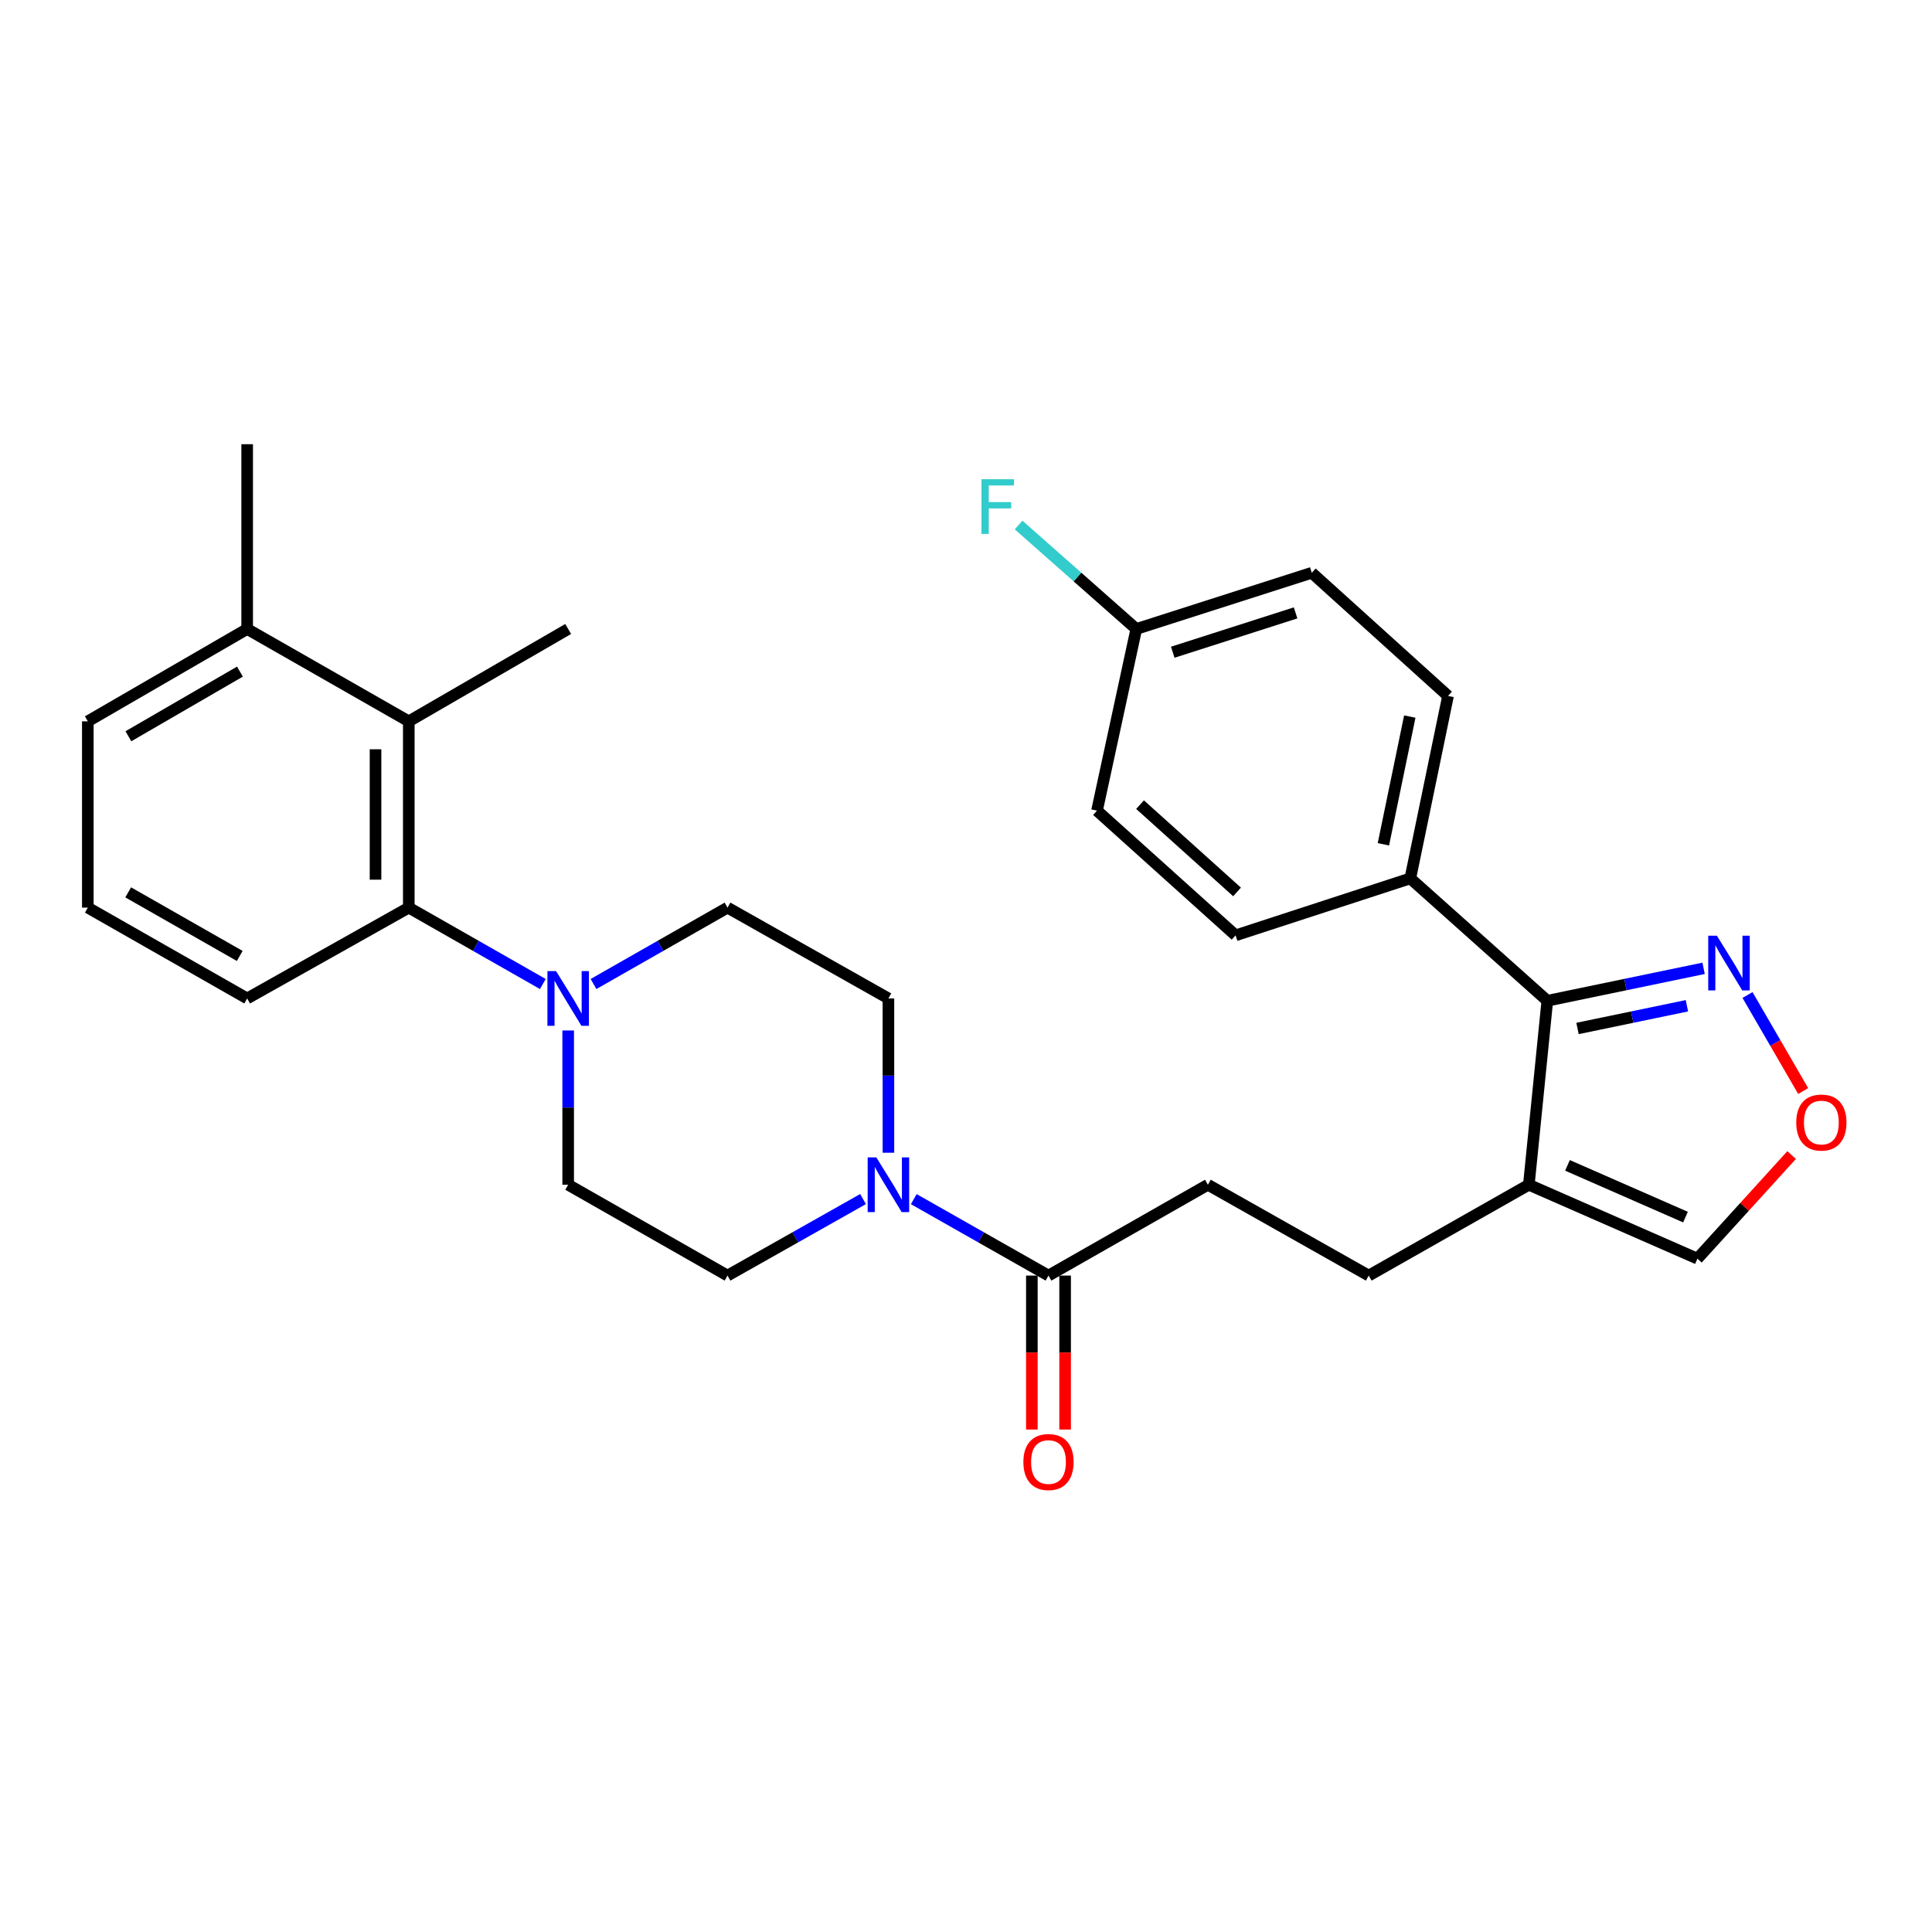 <?xml version='1.0' encoding='iso-8859-1'?>
<svg version='1.1' baseProfile='full'
              xmlns='http://www.w3.org/2000/svg'
                      xmlns:rdkit='http://www.rdkit.org/xml'
                      xmlns:xlink='http://www.w3.org/1999/xlink'
                  xml:space='preserve'
width='1000px' height='1000px' viewBox='0 0 1000 1000'>
<!-- END OF HEADER -->
<rect style='opacity:1.0;fill:#FFFFFF;stroke:none' width='1000' height='1000' x='0' y='0'> </rect>
<path class='bond-2' d='M 800.889,517.995 L 791.325,613.222' style='fill:none;fill-rule:evenodd;stroke:#000000;stroke-width:6px;stroke-linecap:butt;stroke-linejoin:miter;stroke-opacity:1' />
<path class='bond-3' d='M 800.889,517.995 L 841.334,509.599' style='fill:none;fill-rule:evenodd;stroke:#000000;stroke-width:6px;stroke-linecap:butt;stroke-linejoin:miter;stroke-opacity:1' />
<path class='bond-3' d='M 841.334,509.599 L 881.779,501.203' style='fill:none;fill-rule:evenodd;stroke:#0000FF;stroke-width:6px;stroke-linecap:butt;stroke-linejoin:miter;stroke-opacity:1' />
<path class='bond-3' d='M 816.521,532.332 L 844.833,526.455' style='fill:none;fill-rule:evenodd;stroke:#000000;stroke-width:6px;stroke-linecap:butt;stroke-linejoin:miter;stroke-opacity:1' />
<path class='bond-3' d='M 844.833,526.455 L 873.144,520.578' style='fill:none;fill-rule:evenodd;stroke:#0000FF;stroke-width:6px;stroke-linecap:butt;stroke-linejoin:miter;stroke-opacity:1' />
<path class='bond-9' d='M 800.889,517.995 L 729.973,454.654' style='fill:none;fill-rule:evenodd;stroke:#000000;stroke-width:6px;stroke-linecap:butt;stroke-linejoin:miter;stroke-opacity:1' />
<path class='bond-0' d='M 294.084,533.37 L 294.084,573.296' style='fill:none;fill-rule:evenodd;stroke:#0000FF;stroke-width:6px;stroke-linecap:butt;stroke-linejoin:miter;stroke-opacity:1' />
<path class='bond-0' d='M 294.084,573.296 L 294.084,613.222' style='fill:none;fill-rule:evenodd;stroke:#000000;stroke-width:6px;stroke-linecap:butt;stroke-linejoin:miter;stroke-opacity:1' />
<path class='bond-4' d='M 280.971,509.326 L 246.279,489.555' style='fill:none;fill-rule:evenodd;stroke:#0000FF;stroke-width:6px;stroke-linecap:butt;stroke-linejoin:miter;stroke-opacity:1' />
<path class='bond-4' d='M 246.279,489.555 L 211.587,469.784' style='fill:none;fill-rule:evenodd;stroke:#000000;stroke-width:6px;stroke-linecap:butt;stroke-linejoin:miter;stroke-opacity:1' />
<path class='bond-31' d='M 307.198,509.325 L 341.88,489.554' style='fill:none;fill-rule:evenodd;stroke:#0000FF;stroke-width:6px;stroke-linecap:butt;stroke-linejoin:miter;stroke-opacity:1' />
<path class='bond-31' d='M 341.88,489.554 L 376.562,469.784' style='fill:none;fill-rule:evenodd;stroke:#000000;stroke-width:6px;stroke-linecap:butt;stroke-linejoin:miter;stroke-opacity:1' />
<path class='bond-1' d='M 472.966,620.668 L 507.83,640.453' style='fill:none;fill-rule:evenodd;stroke:#0000FF;stroke-width:6px;stroke-linecap:butt;stroke-linejoin:miter;stroke-opacity:1' />
<path class='bond-1' d='M 507.83,640.453 L 542.695,660.238' style='fill:none;fill-rule:evenodd;stroke:#000000;stroke-width:6px;stroke-linecap:butt;stroke-linejoin:miter;stroke-opacity:1' />
<path class='bond-12' d='M 459.844,596.651 L 459.844,556.726' style='fill:none;fill-rule:evenodd;stroke:#0000FF;stroke-width:6px;stroke-linecap:butt;stroke-linejoin:miter;stroke-opacity:1' />
<path class='bond-12' d='M 459.844,556.726 L 459.844,516.8' style='fill:none;fill-rule:evenodd;stroke:#000000;stroke-width:6px;stroke-linecap:butt;stroke-linejoin:miter;stroke-opacity:1' />
<path class='bond-13' d='M 446.713,620.635 L 411.638,640.436' style='fill:none;fill-rule:evenodd;stroke:#0000FF;stroke-width:6px;stroke-linecap:butt;stroke-linejoin:miter;stroke-opacity:1' />
<path class='bond-13' d='M 411.638,640.436 L 376.562,660.238' style='fill:none;fill-rule:evenodd;stroke:#000000;stroke-width:6px;stroke-linecap:butt;stroke-linejoin:miter;stroke-opacity:1' />
<path class='bond-8' d='M 791.325,613.222 L 878.585,651.477' style='fill:none;fill-rule:evenodd;stroke:#000000;stroke-width:6px;stroke-linecap:butt;stroke-linejoin:miter;stroke-opacity:1' />
<path class='bond-8' d='M 811.326,603.194 L 872.408,629.973' style='fill:none;fill-rule:evenodd;stroke:#000000;stroke-width:6px;stroke-linecap:butt;stroke-linejoin:miter;stroke-opacity:1' />
<path class='bond-14' d='M 791.325,613.222 L 708.455,660.238' style='fill:none;fill-rule:evenodd;stroke:#000000;stroke-width:6px;stroke-linecap:butt;stroke-linejoin:miter;stroke-opacity:1' />
<path class='bond-7' d='M 904.51,515.019 L 918.917,539.869' style='fill:none;fill-rule:evenodd;stroke:#0000FF;stroke-width:6px;stroke-linecap:butt;stroke-linejoin:miter;stroke-opacity:1' />
<path class='bond-7' d='M 918.917,539.869 L 933.323,564.719' style='fill:none;fill-rule:evenodd;stroke:#FF0000;stroke-width:6px;stroke-linecap:butt;stroke-linejoin:miter;stroke-opacity:1' />
<path class='bond-6' d='M 211.587,469.784 L 211.587,373.362' style='fill:none;fill-rule:evenodd;stroke:#000000;stroke-width:6px;stroke-linecap:butt;stroke-linejoin:miter;stroke-opacity:1' />
<path class='bond-6' d='M 194.372,455.321 L 194.372,387.825' style='fill:none;fill-rule:evenodd;stroke:#000000;stroke-width:6px;stroke-linecap:butt;stroke-linejoin:miter;stroke-opacity:1' />
<path class='bond-24' d='M 211.587,469.784 L 127.933,516.8' style='fill:none;fill-rule:evenodd;stroke:#000000;stroke-width:6px;stroke-linecap:butt;stroke-linejoin:miter;stroke-opacity:1' />
<path class='bond-5' d='M 542.695,660.238 L 625.192,613.222' style='fill:none;fill-rule:evenodd;stroke:#000000;stroke-width:6px;stroke-linecap:butt;stroke-linejoin:miter;stroke-opacity:1' />
<path class='bond-16' d='M 534.088,660.238 L 534.088,700.083' style='fill:none;fill-rule:evenodd;stroke:#000000;stroke-width:6px;stroke-linecap:butt;stroke-linejoin:miter;stroke-opacity:1' />
<path class='bond-16' d='M 534.088,700.083 L 534.088,739.929' style='fill:none;fill-rule:evenodd;stroke:#FF0000;stroke-width:6px;stroke-linecap:butt;stroke-linejoin:miter;stroke-opacity:1' />
<path class='bond-16' d='M 551.302,660.238 L 551.302,700.083' style='fill:none;fill-rule:evenodd;stroke:#000000;stroke-width:6px;stroke-linecap:butt;stroke-linejoin:miter;stroke-opacity:1' />
<path class='bond-16' d='M 551.302,700.083 L 551.302,739.929' style='fill:none;fill-rule:evenodd;stroke:#FF0000;stroke-width:6px;stroke-linecap:butt;stroke-linejoin:miter;stroke-opacity:1' />
<path class='bond-17' d='M 211.587,373.362 L 127.933,325.562' style='fill:none;fill-rule:evenodd;stroke:#000000;stroke-width:6px;stroke-linecap:butt;stroke-linejoin:miter;stroke-opacity:1' />
<path class='bond-25' d='M 211.587,373.362 L 294.084,325.562' style='fill:none;fill-rule:evenodd;stroke:#000000;stroke-width:6px;stroke-linecap:butt;stroke-linejoin:miter;stroke-opacity:1' />
<path class='bond-29' d='M 927.346,597.86 L 902.965,624.668' style='fill:none;fill-rule:evenodd;stroke:#FF0000;stroke-width:6px;stroke-linecap:butt;stroke-linejoin:miter;stroke-opacity:1' />
<path class='bond-29' d='M 902.965,624.668 L 878.585,651.477' style='fill:none;fill-rule:evenodd;stroke:#000000;stroke-width:6px;stroke-linecap:butt;stroke-linejoin:miter;stroke-opacity:1' />
<path class='bond-18' d='M 729.973,454.654 L 749.493,360.212' style='fill:none;fill-rule:evenodd;stroke:#000000;stroke-width:6px;stroke-linecap:butt;stroke-linejoin:miter;stroke-opacity:1' />
<path class='bond-18' d='M 716.043,437.004 L 729.706,370.894' style='fill:none;fill-rule:evenodd;stroke:#000000;stroke-width:6px;stroke-linecap:butt;stroke-linejoin:miter;stroke-opacity:1' />
<path class='bond-19' d='M 729.973,454.654 L 639.538,484.139' style='fill:none;fill-rule:evenodd;stroke:#000000;stroke-width:6px;stroke-linecap:butt;stroke-linejoin:miter;stroke-opacity:1' />
<path class='bond-10' d='M 294.084,613.222 L 376.562,660.238' style='fill:none;fill-rule:evenodd;stroke:#000000;stroke-width:6px;stroke-linecap:butt;stroke-linejoin:miter;stroke-opacity:1' />
<path class='bond-11' d='M 376.562,469.784 L 459.844,516.8' style='fill:none;fill-rule:evenodd;stroke:#000000;stroke-width:6px;stroke-linecap:butt;stroke-linejoin:miter;stroke-opacity:1' />
<path class='bond-15' d='M 708.455,660.238 L 625.192,613.222' style='fill:none;fill-rule:evenodd;stroke:#000000;stroke-width:6px;stroke-linecap:butt;stroke-linejoin:miter;stroke-opacity:1' />
<path class='bond-28' d='M 127.933,325.562 L 127.933,229.924' style='fill:none;fill-rule:evenodd;stroke:#000000;stroke-width:6px;stroke-linecap:butt;stroke-linejoin:miter;stroke-opacity:1' />
<path class='bond-32' d='M 127.933,325.562 L 45.455,373.362' style='fill:none;fill-rule:evenodd;stroke:#000000;stroke-width:6px;stroke-linecap:butt;stroke-linejoin:miter;stroke-opacity:1' />
<path class='bond-32' d='M 124.193,347.627 L 66.458,381.086' style='fill:none;fill-rule:evenodd;stroke:#000000;stroke-width:6px;stroke-linecap:butt;stroke-linejoin:miter;stroke-opacity:1' />
<path class='bond-22' d='M 749.493,360.212 L 678.97,296.469' style='fill:none;fill-rule:evenodd;stroke:#000000;stroke-width:6px;stroke-linecap:butt;stroke-linejoin:miter;stroke-opacity:1' />
<path class='bond-21' d='M 639.538,484.139 L 567.81,419.593' style='fill:none;fill-rule:evenodd;stroke:#000000;stroke-width:6px;stroke-linecap:butt;stroke-linejoin:miter;stroke-opacity:1' />
<path class='bond-21' d='M 640.294,461.661 L 590.084,416.479' style='fill:none;fill-rule:evenodd;stroke:#000000;stroke-width:6px;stroke-linecap:butt;stroke-linejoin:miter;stroke-opacity:1' />
<path class='bond-20' d='M 588.142,325.562 L 567.81,419.593' style='fill:none;fill-rule:evenodd;stroke:#000000;stroke-width:6px;stroke-linecap:butt;stroke-linejoin:miter;stroke-opacity:1' />
<path class='bond-23' d='M 588.142,325.562 L 557.684,298.658' style='fill:none;fill-rule:evenodd;stroke:#000000;stroke-width:6px;stroke-linecap:butt;stroke-linejoin:miter;stroke-opacity:1' />
<path class='bond-23' d='M 557.684,298.658 L 527.226,271.753' style='fill:none;fill-rule:evenodd;stroke:#33CCCC;stroke-width:6px;stroke-linecap:butt;stroke-linejoin:miter;stroke-opacity:1' />
<path class='bond-30' d='M 588.142,325.562 L 678.97,296.469' style='fill:none;fill-rule:evenodd;stroke:#000000;stroke-width:6px;stroke-linecap:butt;stroke-linejoin:miter;stroke-opacity:1' />
<path class='bond-30' d='M 607.018,337.593 L 670.597,317.228' style='fill:none;fill-rule:evenodd;stroke:#000000;stroke-width:6px;stroke-linecap:butt;stroke-linejoin:miter;stroke-opacity:1' />
<path class='bond-26' d='M 127.933,516.8 L 45.455,469.784' style='fill:none;fill-rule:evenodd;stroke:#000000;stroke-width:6px;stroke-linecap:butt;stroke-linejoin:miter;stroke-opacity:1' />
<path class='bond-26' d='M 124.086,494.792 L 66.352,461.881' style='fill:none;fill-rule:evenodd;stroke:#000000;stroke-width:6px;stroke-linecap:butt;stroke-linejoin:miter;stroke-opacity:1' />
<path class='bond-27' d='M 45.455,469.784 L 45.455,373.362' style='fill:none;fill-rule:evenodd;stroke:#000000;stroke-width:6px;stroke-linecap:butt;stroke-linejoin:miter;stroke-opacity:1' />
<path  class='atom-1' d='M 287.824 502.64
L 297.104 517.64
Q 298.024 519.12, 299.504 521.8
Q 300.984 524.48, 301.064 524.64
L 301.064 502.64
L 304.824 502.64
L 304.824 530.96
L 300.944 530.96
L 290.984 514.56
Q 289.824 512.64, 288.584 510.44
Q 287.384 508.24, 287.024 507.56
L 287.024 530.96
L 283.344 530.96
L 283.344 502.64
L 287.824 502.64
' fill='#0000FF'/>
<path  class='atom-2' d='M 453.584 599.062
L 462.864 614.062
Q 463.784 615.542, 465.264 618.222
Q 466.744 620.902, 466.824 621.062
L 466.824 599.062
L 470.584 599.062
L 470.584 627.382
L 466.704 627.382
L 456.744 610.982
Q 455.584 609.062, 454.344 606.862
Q 453.144 604.662, 452.784 603.982
L 452.784 627.382
L 449.104 627.382
L 449.104 599.062
L 453.584 599.062
' fill='#0000FF'/>
<path  class='atom-4' d='M 888.66 484.316
L 897.94 499.316
Q 898.86 500.796, 900.34 503.476
Q 901.82 506.156, 901.9 506.316
L 901.9 484.316
L 905.66 484.316
L 905.66 512.636
L 901.78 512.636
L 891.82 496.236
Q 890.66 494.316, 889.42 492.116
Q 888.22 489.916, 887.86 489.236
L 887.86 512.636
L 884.18 512.636
L 884.18 484.316
L 888.66 484.316
' fill='#0000FF'/>
<path  class='atom-8' d='M 929.729 581.024
Q 929.729 574.224, 933.089 570.424
Q 936.449 566.624, 942.729 566.624
Q 949.009 566.624, 952.369 570.424
Q 955.729 574.224, 955.729 581.024
Q 955.729 587.904, 952.329 591.824
Q 948.929 595.704, 942.729 595.704
Q 936.489 595.704, 933.089 591.824
Q 929.729 587.944, 929.729 581.024
M 942.729 592.504
Q 947.049 592.504, 949.369 589.624
Q 951.729 586.704, 951.729 581.024
Q 951.729 575.464, 949.369 572.664
Q 947.049 569.824, 942.729 569.824
Q 938.409 569.824, 936.049 572.624
Q 933.729 575.424, 933.729 581.024
Q 933.729 586.744, 936.049 589.624
Q 938.409 592.504, 942.729 592.504
' fill='#FF0000'/>
<path  class='atom-17' d='M 529.695 756.74
Q 529.695 749.94, 533.055 746.14
Q 536.415 742.34, 542.695 742.34
Q 548.975 742.34, 552.335 746.14
Q 555.695 749.94, 555.695 756.74
Q 555.695 763.62, 552.295 767.54
Q 548.895 771.42, 542.695 771.42
Q 536.455 771.42, 533.055 767.54
Q 529.695 763.66, 529.695 756.74
M 542.695 768.22
Q 547.015 768.22, 549.335 765.34
Q 551.695 762.42, 551.695 756.74
Q 551.695 751.18, 549.335 748.38
Q 547.015 745.54, 542.695 745.54
Q 538.375 745.54, 536.015 748.34
Q 533.695 751.14, 533.695 756.74
Q 533.695 762.46, 536.015 765.34
Q 538.375 768.22, 542.695 768.22
' fill='#FF0000'/>
<path  class='atom-24' d='M 507.994 248.042
L 524.834 248.042
L 524.834 251.282
L 511.794 251.282
L 511.794 259.882
L 523.394 259.882
L 523.394 263.162
L 511.794 263.162
L 511.794 276.362
L 507.994 276.362
L 507.994 248.042
' fill='#33CCCC'/>
</svg>
